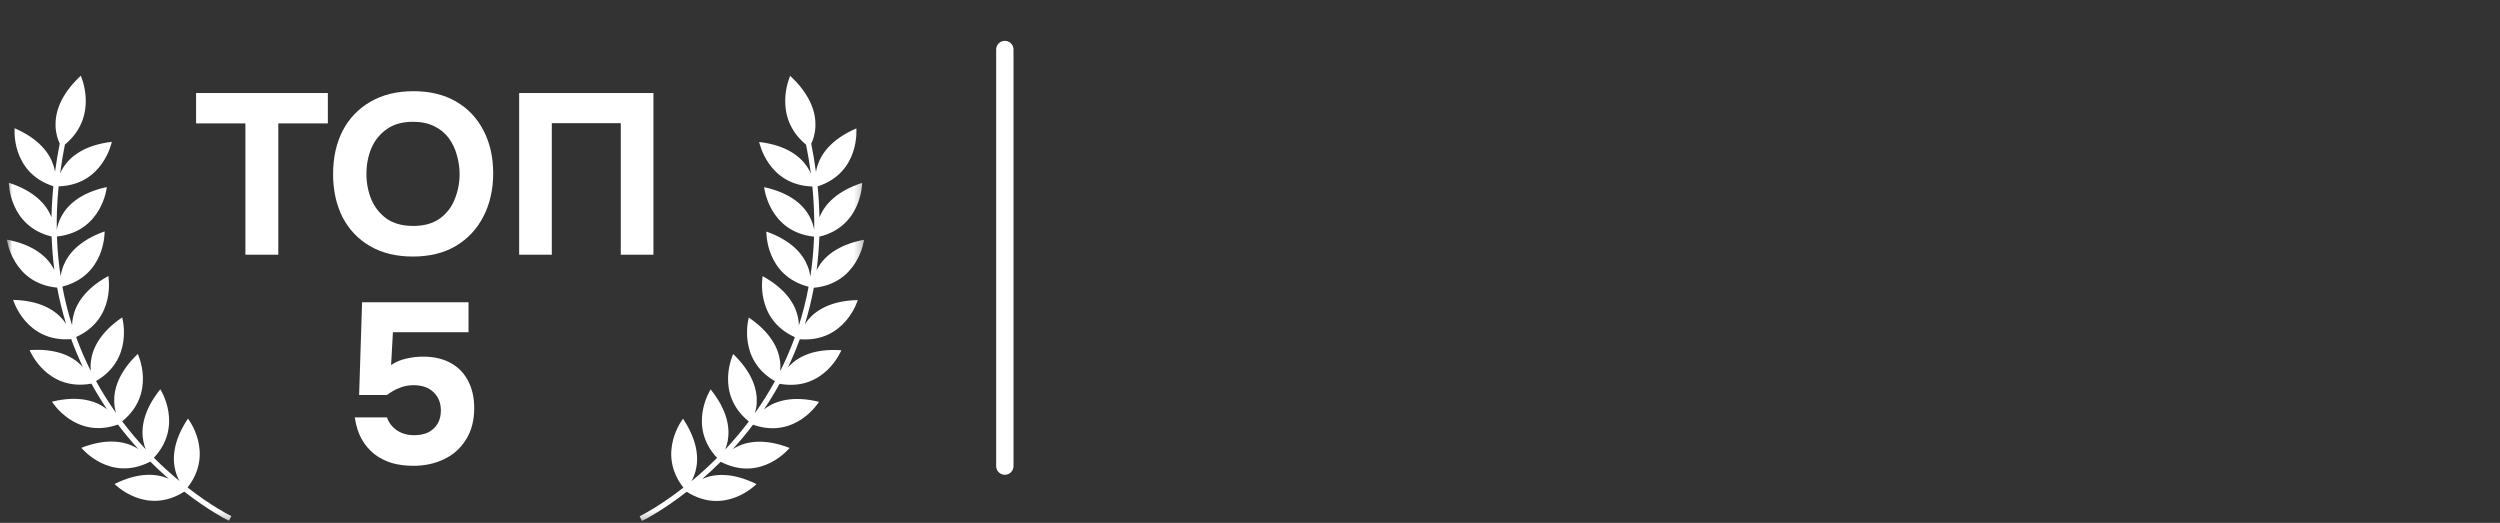 <?xml version="1.0" encoding="UTF-8"?> <svg xmlns="http://www.w3.org/2000/svg" width="306" height="64" viewBox="0 0 306 64" fill="none"><rect x="0" y="0" width="306" height="64" fill="#333333" stroke="none"/><mask id="mask0_88_19388" style="mask-type:luminance" maskUnits="userSpaceOnUse" x="0" y="0" width="106" height="64"><path d="M105.768 0.028H0.838V63.761H105.768V0.028Z" fill="white"></path></mask><g mask="url(#mask0_88_19388)"><path d="M30.038 31.177V15.104H24V11.386H40.129V15.104H34.063V31.177H30.038Z" fill="white"></path><path d="M50.525 31.4C48.494 31.4 46.742 30.972 45.27 30.114C43.816 29.257 42.698 28.074 41.916 26.564C41.152 25.036 40.77 23.285 40.77 21.309C40.77 19.297 41.161 17.526 41.944 15.998C42.745 14.47 43.882 13.287 45.354 12.448C46.826 11.591 48.578 11.162 50.609 11.162C52.622 11.162 54.355 11.581 55.809 12.42C57.262 13.259 58.38 14.433 59.163 15.942C59.964 17.452 60.365 19.213 60.365 21.225C60.365 23.201 59.964 24.962 59.163 26.509C58.38 28.037 57.253 29.239 55.781 30.114C54.327 30.972 52.575 31.4 50.525 31.4ZM50.581 27.655C51.923 27.655 53.013 27.347 53.852 26.732C54.69 26.117 55.296 25.325 55.669 24.356C56.06 23.387 56.256 22.371 56.256 21.309C56.256 20.526 56.144 19.753 55.92 18.989C55.715 18.225 55.389 17.535 54.942 16.921C54.495 16.305 53.908 15.821 53.181 15.467C52.454 15.094 51.578 14.908 50.553 14.908C49.23 14.908 48.149 15.215 47.311 15.83C46.472 16.427 45.848 17.209 45.438 18.178C45.047 19.148 44.851 20.182 44.851 21.281C44.851 22.381 45.047 23.415 45.438 24.384C45.848 25.353 46.472 26.145 47.311 26.76C48.168 27.356 49.258 27.655 50.581 27.655Z" fill="white"></path><path d="M63.545 31.177V11.386H79.981V31.177H75.984V15.076H67.542V31.177H63.545Z" fill="white"></path><path d="M50.582 57.015C49.65 57.015 48.783 56.903 47.982 56.679C47.181 56.437 46.464 56.074 45.83 55.589C45.215 55.105 44.693 54.489 44.264 53.744C43.854 52.999 43.575 52.113 43.426 51.089H47.367C47.479 51.461 47.684 51.815 47.982 52.151C48.28 52.486 48.653 52.756 49.1 52.961C49.566 53.166 50.088 53.269 50.666 53.269C51.374 53.269 51.97 53.148 52.455 52.905C52.939 52.645 53.312 52.291 53.573 51.843C53.834 51.396 53.964 50.865 53.964 50.25C53.964 49.318 53.666 48.573 53.07 48.014C52.492 47.436 51.672 47.147 50.61 47.147C49.995 47.147 49.417 47.259 48.877 47.483C48.355 47.687 47.852 47.976 47.367 48.349H43.957L44.32 37H57.347V40.662H48.094L47.87 44.687C48.429 44.296 49.072 44.026 49.799 43.876C50.545 43.709 51.281 43.634 52.008 43.653C53.293 43.69 54.384 43.97 55.278 44.492C56.173 45.013 56.853 45.74 57.319 46.672C57.803 47.604 58.045 48.694 58.045 49.942C58.045 51.452 57.71 52.738 57.039 53.8C56.387 54.862 55.492 55.663 54.356 56.204C53.237 56.744 51.98 57.015 50.582 57.015Z" fill="white"></path><path fill-rule="evenodd" clip-rule="evenodd" d="M99.295 17.594C99.503 17.16 99.775 16.413 99.809 15.443C99.864 13.855 99.279 11.671 96.72 9.283C96.72 9.283 94.448 14.215 98.664 17.712V17.714C98.776 18.279 98.882 18.845 98.977 19.413C99.074 19.997 99.162 20.581 99.241 21.168L99.249 21.234C99.132 20.971 98.983 20.689 98.79 20.402C97.939 19.139 96.255 17.777 92.924 17.378C92.924 17.378 93.971 22.662 99.433 22.825C99.616 24.669 99.687 26.443 99.66 28.151C99.586 27.702 99.425 27.109 99.081 26.478C98.353 25.139 96.806 23.622 93.529 22.909C93.529 22.909 94.082 28.364 99.64 28.969C99.581 30.666 99.425 32.294 99.186 33.852C99.137 33.48 99.041 33.048 98.861 32.587C98.308 31.167 96.963 29.465 93.802 28.34C93.802 28.34 93.666 33.737 98.974 35.097C98.665 36.756 98.263 38.333 97.784 39.833C97.777 39.523 97.743 39.178 97.663 38.809C97.344 37.317 96.289 35.421 93.347 33.802C93.347 33.802 92.363 39.05 97.293 41.268C96.76 42.736 96.154 44.123 95.495 45.434C95.53 45.09 95.536 44.693 95.483 44.257C95.304 42.742 94.431 40.755 91.653 38.867C91.653 38.867 90.19 43.976 94.855 46.653C94.089 48.05 93.265 49.351 92.41 50.559C92.515 50.203 92.6 49.777 92.624 49.291C92.698 47.768 92.166 45.663 89.741 43.335C89.741 43.335 87.434 48.164 91.656 51.589C90.711 52.839 89.738 53.98 88.768 55.015C88.892 54.709 89.003 54.351 89.077 53.945C89.346 52.444 89.091 50.288 86.985 47.664C86.985 47.664 84.1 52.114 87.771 56.046C86.69 57.127 85.629 58.077 84.633 58.899C84.816 58.572 84.994 58.171 85.125 57.695C85.527 56.225 85.465 54.053 83.601 51.25C83.601 51.25 80.323 55.435 83.65 59.687C80.727 61.965 78.578 63.041 78.578 63.041L78.291 63.184L78.577 63.762L78.865 63.618C78.865 63.618 81.062 62.52 84.05 60.193C88.782 63.19 92.589 59.255 92.589 59.255C89.578 57.77 87.428 57.994 86.029 58.59L85.957 58.622C86.688 57.985 87.444 57.285 88.21 56.52C93.201 59.099 96.649 54.828 96.649 54.828C93.519 53.62 91.397 54.036 90.058 54.756C89.926 54.827 89.802 54.9 89.685 54.976C90.52 54.057 91.356 53.06 92.17 51.984C97.404 53.823 100.247 49.182 100.247 49.182C96.987 48.391 94.937 49.081 93.701 49.967C93.633 50.016 93.567 50.066 93.504 50.116C94.17 49.128 94.812 48.082 95.419 46.977C100.933 47.962 102.982 42.87 102.982 42.87C99.636 42.637 97.729 43.66 96.658 44.742C96.585 44.817 96.515 44.892 96.449 44.967C96.97 43.871 97.455 42.724 97.893 41.525C103.442 41.96 105 36.724 105 36.724C101.647 36.806 99.843 38.004 98.878 39.182C98.74 39.351 98.618 39.52 98.512 39.685C98.951 38.266 99.322 36.779 99.611 35.223C105.076 34.708 105.769 29.347 105.769 29.347C102.473 29.968 100.884 31.442 100.12 32.76C100.058 32.865 100.003 32.969 99.952 33.071C100.125 31.751 100.239 30.384 100.287 28.968C105.513 27.703 105.527 22.386 105.527 22.386C102.335 23.422 100.944 25.085 100.351 26.489L100.304 26.607L100.303 26.554C100.289 25.943 100.266 25.333 100.23 24.723C100.193 24.096 100.142 23.469 100.082 22.844L100.079 22.815C105.316 21.111 104.819 15.716 104.819 15.716C101.739 17.049 100.512 18.838 100.054 20.293C99.971 20.559 99.912 20.814 99.874 21.053L99.868 21.009C99.791 20.444 99.707 19.881 99.612 19.319C99.521 18.774 99.421 18.232 99.314 17.69L99.295 17.594Z" fill="white"></path><path fill-rule="evenodd" clip-rule="evenodd" d="M7.312 17.577C7.106 17.143 6.833 16.395 6.8 15.425C6.744 13.837 7.328 11.654 9.888 9.266C9.888 9.266 12.16 14.198 7.945 17.695L7.944 17.696C7.831 18.262 7.727 18.827 7.632 19.395C7.534 19.979 7.446 20.564 7.368 21.15L7.359 21.216C7.476 20.953 7.626 20.671 7.819 20.384C8.67 19.122 10.353 17.759 13.684 17.36C13.684 17.36 12.636 22.645 7.175 22.808C6.991 24.652 6.921 26.426 6.947 28.133C7.022 27.684 7.183 27.092 7.526 26.46C8.254 25.122 9.801 23.605 13.08 22.891C13.08 22.891 12.526 28.347 6.968 28.951C7.027 30.649 7.183 32.277 7.422 33.835C7.471 33.462 7.567 33.031 7.747 32.569C8.3 31.149 9.644 29.448 12.806 28.323C12.806 28.323 12.942 33.719 7.634 35.079C7.942 36.738 8.346 38.316 8.824 39.815C8.831 39.505 8.865 39.16 8.944 38.791C9.264 37.299 10.319 35.404 13.261 33.785C13.261 33.785 14.244 39.032 9.314 41.25C9.848 42.719 10.453 44.106 11.113 45.417C11.078 45.072 11.073 44.675 11.124 44.239C11.304 42.725 12.178 40.737 14.955 38.849C14.955 38.849 16.418 43.958 11.754 46.636C12.519 48.032 13.343 49.333 14.198 50.541C14.092 50.185 14.008 49.759 13.984 49.274C13.91 47.75 14.441 45.645 16.866 43.317C16.866 43.317 19.174 48.147 14.953 51.572C15.897 52.821 16.87 53.962 17.84 54.998C17.715 54.691 17.605 54.333 17.532 53.927C17.261 52.427 17.517 50.27 19.623 47.646C19.623 47.646 22.508 52.096 18.837 56.029C19.918 57.11 20.979 58.06 21.975 58.882C21.792 58.555 21.614 58.153 21.484 57.678C21.08 56.207 21.143 54.035 23.006 51.233C23.006 51.233 26.286 55.417 22.957 59.67C25.882 61.947 28.029 63.023 28.029 63.023L28.317 63.166L28.03 63.745L27.742 63.6C27.742 63.6 25.545 62.503 22.557 60.176C17.826 63.172 14.02 59.238 14.02 59.238C17.03 57.752 19.181 57.977 20.579 58.573L20.651 58.604C19.919 57.967 19.163 57.268 18.398 56.502C13.407 59.081 9.958 54.811 9.958 54.811C13.09 53.603 15.212 54.019 16.55 54.738C16.682 54.809 16.807 54.882 16.924 54.958C16.088 54.039 15.253 53.043 14.438 51.966C9.204 53.805 6.361 49.165 6.361 49.165C9.622 48.373 11.671 49.063 12.907 49.95C12.974 49.999 13.04 50.048 13.104 50.098C12.438 49.11 11.796 48.065 11.188 46.959C5.675 47.944 3.626 42.852 3.626 42.852C6.972 42.62 8.88 43.642 9.95 44.724C10.024 44.799 10.093 44.874 10.159 44.949C9.637 43.853 9.153 42.707 8.715 41.507C3.166 41.943 1.608 36.706 1.608 36.706C4.961 36.788 6.764 37.987 7.73 39.164C7.868 39.333 7.99 39.502 8.096 39.667C7.657 38.249 7.286 36.761 6.997 35.206C1.533 34.69 0.838 29.33 0.838 29.33C4.135 29.951 5.724 31.424 6.489 32.742C6.549 32.847 6.606 32.951 6.656 33.054C6.483 31.733 6.369 30.366 6.321 28.95C1.095 27.686 1.082 22.369 1.082 22.369C4.273 23.404 5.664 25.067 6.257 26.472L6.304 26.589L6.305 26.536C6.318 25.925 6.342 25.316 6.379 24.705C6.415 24.078 6.466 23.451 6.526 22.827L6.529 22.797C1.292 21.093 1.789 15.698 1.789 15.698C4.868 17.032 6.096 18.821 6.553 20.276C6.638 20.541 6.696 20.797 6.734 21.036L6.74 20.992C6.817 20.427 6.901 19.863 6.995 19.301C7.086 18.757 7.187 18.214 7.294 17.672L7.312 17.577Z" fill="white"></path></g><path d="M122.992 6.062V57.049" stroke="white" stroke-width="2.124" stroke-linecap="round"></path></svg> 